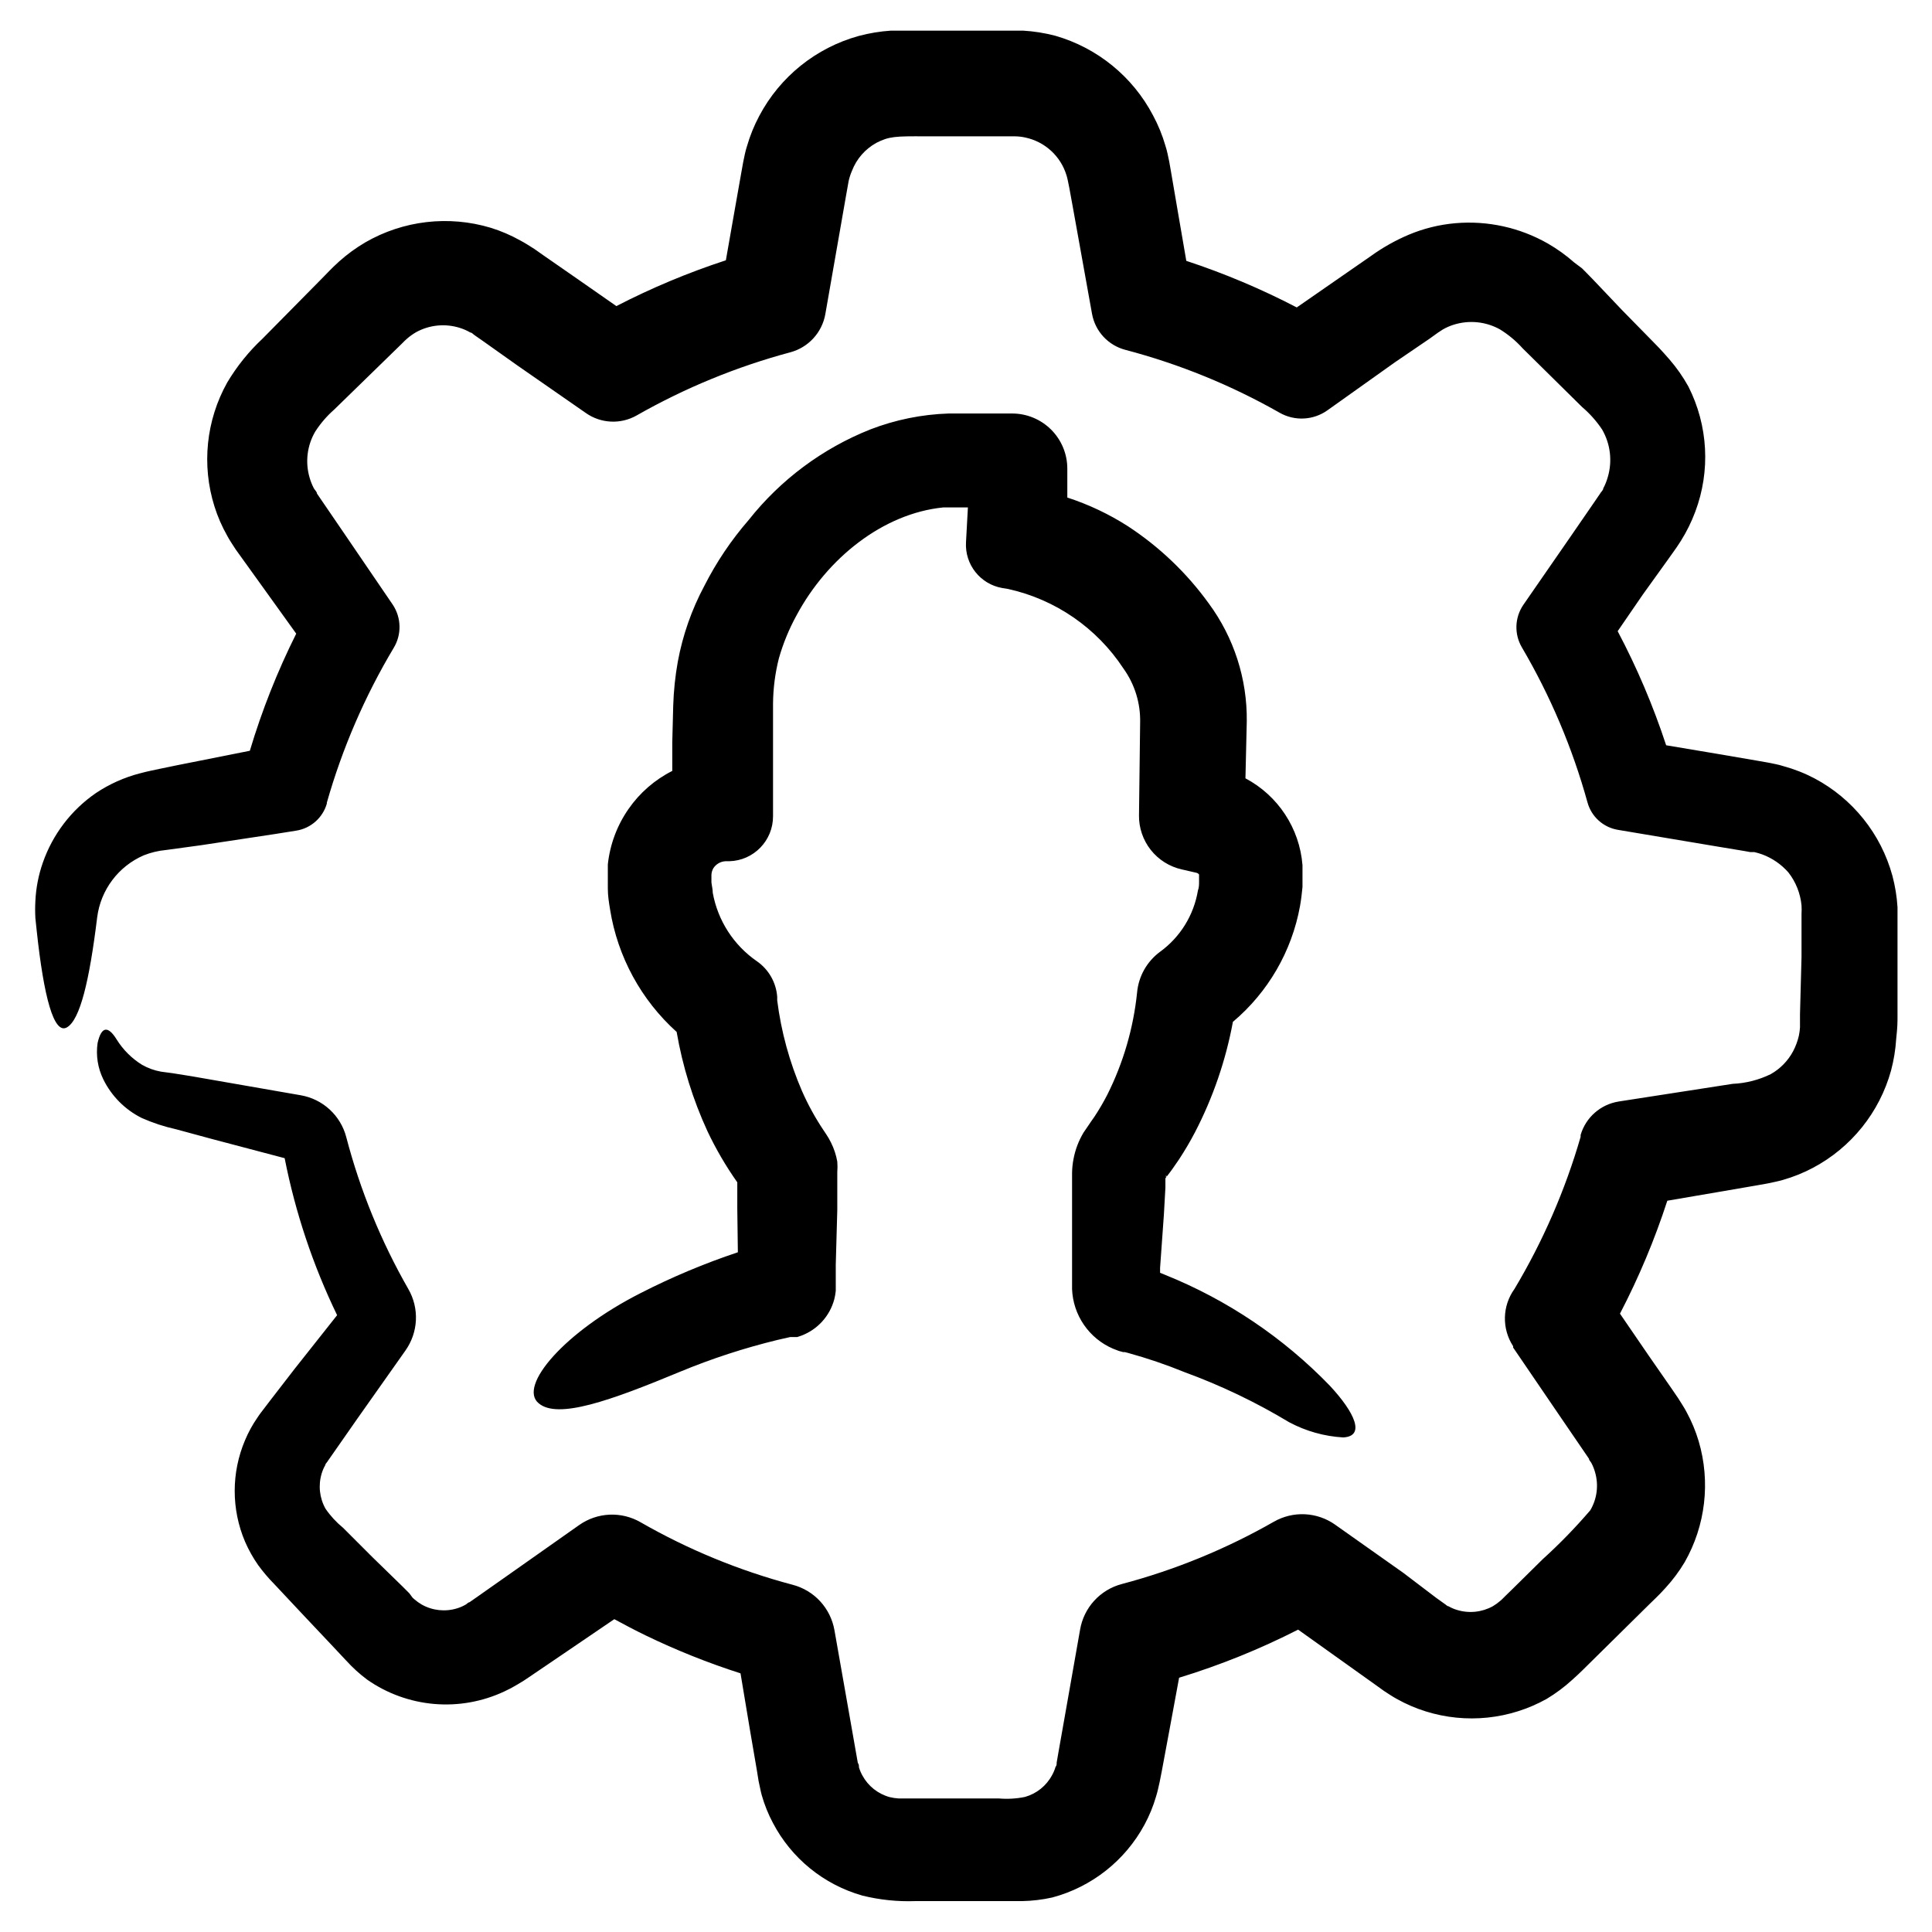 <?xml version="1.0" encoding="UTF-8"?>
<!-- Uploaded to: SVG Repo, www.svgrepo.com, Generator: SVG Repo Mixer Tools -->
<svg fill="#000000" width="800px" height="800px" version="1.1" viewBox="144 144 512 512" xmlns="http://www.w3.org/2000/svg">
 <path d="m646.86 412.84v-28.414c-0.172-2.824-0.629-5.625-1.359-8.363-3.035-11.078-10.508-20.41-20.656-25.793-2.609-1.371-5.363-2.453-8.211-3.227-1.359-0.453-2.719-0.656-4.133-0.957l-2.871-0.504-10.883-1.863-13.199-2.215c-3.422-10.422-7.719-20.535-12.848-30.23l6.602-9.621 6.551-9.117 1.613-2.266 0.855-1.211 1.16-1.762-0.004-0.004c1.516-2.418 2.781-4.984 3.781-7.66 4.078-10.828 3.418-22.875-1.816-33.199-1.426-2.57-3.113-4.984-5.039-7.203-0.855-1.008-2.066-2.316-2.719-3.023l-1.965-2.016-7.859-8.012-7.609-8.012-1.965-2.016-1.059-1.059-2.012-1.508c-2.16-1.91-4.508-3.598-7.004-5.039-7.441-4.25-16-6.133-24.535-5.391-4.266 0.371-8.449 1.406-12.395 3.074-3.562 1.512-6.941 3.422-10.074 5.691l-19.547 13.551-0.004 0.004c-9.406-4.898-19.195-9.027-29.27-12.344l-2.168-12.594-1.863-10.883-0.504-2.871c-0.301-1.41-0.555-2.82-1.008-4.18v-0.004c-0.805-2.777-1.902-5.465-3.273-8.012-5.391-10.273-14.746-17.902-25.898-21.109-2.801-0.734-5.672-1.191-8.562-1.359h-28.465-6.5c-2.894 0.188-5.762 0.66-8.566 1.41-11.32 3.125-20.852 10.781-26.348 21.16-1.371 2.562-2.469 5.266-3.273 8.059-0.453 1.359-0.707 2.82-1.008 4.231l-0.504 2.82-1.914 10.832-2.168 12.344v0.004c-9.984 3.266-19.688 7.324-29.02 12.141l-10.328-7.203-9.07-6.297-2.367-1.664c-1.211-0.754-2.418-1.562-3.68-2.215h0.004c-2.496-1.398-5.129-2.531-7.859-3.375-11.145-3.352-23.18-1.949-33.254 3.879-2.461 1.445-4.773 3.133-6.902 5.035l-1.562 1.461-1.059 1.059-1.914 1.965-7.758 7.859-8.008 8.113c-3.656 3.418-6.812 7.336-9.371 11.637-5.602 10.02-6.824 21.902-3.375 32.848 0.848 2.699 1.98 5.301 3.375 7.762 0.656 1.258 1.461 2.367 2.215 3.578l1.664 2.316 6.449 8.969 7.961 11.082c-4.984 9.969-9.098 20.355-12.293 31.035l-19.246 3.828-4.637 0.957c-1.512 0.352-2.871 0.555-5.289 1.211v-0.004c-4.125 1.074-8.039 2.828-11.586 5.191-6.555 4.5-11.496 10.98-14.109 18.488-1.137 3.246-1.797 6.641-1.965 10.078-0.09 1.543-0.09 3.09 0 4.633l0.352 3.324c1.863 17.434 4.535 27.609 8.012 25.594 3.477-2.016 5.945-12.293 8.012-29.172v0.004c0.926-7.269 5.617-13.512 12.344-16.426 1.887-0.746 3.871-1.223 5.894-1.41l9.219-1.258 19.648-2.973 5.691-0.906h0.004c3.844-0.629 6.981-3.414 8.059-7.156v-0.25c4.09-14.367 10.031-28.137 17.684-40.961 2.176-3.543 2.094-8.023-0.199-11.488l-12.395-18.188-6.195-9.07-1.512-2.215c0-0.453-0.555-0.906-0.805-1.359h-0.004c-0.488-0.93-0.875-1.91-1.16-2.922-1.18-4.082-0.633-8.473 1.512-12.141 1.402-2.172 3.098-4.141 5.039-5.844l15.82-15.414 1.965-1.914 0.906-0.906 0.555-0.504v-0.004c0.766-0.668 1.59-1.258 2.469-1.766 3.562-1.949 7.769-2.348 11.637-1.105 0.949 0.297 1.863 0.703 2.723 1.207 0.453 0 0.805 0.555 1.258 0.805l2.168 1.512 9.02 6.398 18.137 12.598c3.992 2.82 9.254 3.074 13.5 0.652 12.801-7.289 26.48-12.91 40.707-16.727 4.781-1.281 8.391-5.207 9.27-10.074l3.727-21.312 1.664-9.523 0.805-4.535 0.004 0.004c0.203-0.898 0.488-1.777 0.855-2.621 1.211-3.18 3.516-5.82 6.5-7.457 3.375-1.715 5.039-1.762 13-1.715h23.832l-0.004 0.004c0.863 0.016 1.727 0.117 2.57 0.301 2.566 0.535 4.945 1.754 6.879 3.527 1.934 1.773 3.352 4.035 4.102 6.551 0.352 1.008 1.059 5.039 1.613 8.113l1.715 9.523 3.426 19.043v-0.004c0.84 4.617 4.277 8.328 8.816 9.523 14.301 3.758 28.055 9.363 40.91 16.676 3.961 2.25 8.863 2.012 12.594-0.605l17.984-12.797 9.172-6.246 2.168-1.562c0.453-0.25 0.855-0.605 1.309-0.855 0.906-0.527 1.871-0.949 2.871-1.262 4.074-1.293 8.5-0.855 12.242 1.211 2.246 1.379 4.285 3.074 6.047 5.039l15.719 15.516c2.047 1.742 3.848 3.758 5.34 5.996 2.207 3.812 2.754 8.367 1.512 12.594-0.293 1.051-0.699 2.062-1.211 3.023 0 0.504-0.605 0.906-0.855 1.41l-1.512 2.215-6.246 9.07-12.547 18.137c-2.309 3.367-2.469 7.766-0.402 11.285 7.559 12.871 13.402 26.676 17.383 41.062 1.035 3.816 4.207 6.672 8.109 7.305l26.703 4.484 6.699 1.109 1.664 0.301h1.059c0.699 0.16 1.387 0.363 2.062 0.605 2.68 0.992 5.07 2.637 6.953 4.785-0.277-0.641-0.598-1.262-0.957-1.863 0.375 0.59 0.695 1.215 0.957 1.863 1.965 2.516 3.168 5.539 3.477 8.715 0.047 0.773 0.047 1.547 0 2.32v11.387l-0.402 15.113v3.527c-0.047 0.742-0.148 1.484-0.301 2.215-0.328 1.418-0.836 2.793-1.512 4.082-1.359 2.559-3.422 4.676-5.945 6.094-3.148 1.539-6.578 2.414-10.078 2.57l-30.23 4.684 0.004 0.004c-4.793 0.758-8.715 4.211-10.078 8.867v0.504-0.004c-4.09 14.133-9.984 27.68-17.531 40.309-3.242 4.492-3.383 10.52-0.352 15.164v0.352l12.395 18.188 6.195 9.07 1.512 2.215c0 0.402 0.453 0.754 0.656 1.16h-0.004c0.406 0.77 0.727 1.578 0.961 2.418 0.984 3.387 0.531 7.035-1.262 10.074-3.938 4.598-8.16 8.938-12.645 13l-7.859 7.758-1.965 1.914-0.906 0.906-0.453 0.402c-0.625 0.551-1.301 1.039-2.016 1.461-2.914 1.605-6.352 1.949-9.523 0.961-0.773-0.234-1.516-0.555-2.215-0.961-0.352 0-0.707-0.453-1.059-0.656l-2.117-1.512-8.816-6.695-18.035-12.746v-0.004c-2.348-1.664-5.121-2.621-7.996-2.766-2.871-0.145-5.727 0.539-8.227 1.961-12.664 7.234-26.211 12.789-40.305 16.523-2.824 0.738-5.371 2.281-7.34 4.434-1.965 2.156-3.266 4.832-3.746 7.711l-3.828 21.715-1.914 10.832-0.453 2.621c0 0.402 0 0.805-0.301 1.16l-0.004-0.004c-0.219 0.754-0.523 1.48-0.906 2.164-1.508 2.836-4.109 4.93-7.203 5.797-2.269 0.465-4.594 0.598-6.902 0.402h-26.551c-0.801-0.047-1.59-0.164-2.367-0.352-3.106-0.844-5.727-2.918-7.258-5.746-0.383-0.684-0.684-1.41-0.906-2.164 0-0.352 0-0.805-0.301-1.16l-0.453-2.57-1.914-10.883-3.828-21.715v0.004c-0.5-2.859-1.809-5.516-3.773-7.652-1.965-2.137-4.504-3.66-7.312-4.391-14.102-3.742-27.652-9.312-40.305-16.574-2.5-1.441-5.363-2.137-8.246-2.004-2.883 0.137-5.668 1.094-8.027 2.758l-17.883 12.598-9.02 6.348-2.168 1.512c-0.352 0-0.656 0.453-1.059 0.656v-0.004c-0.699 0.402-1.441 0.723-2.215 0.957-3.129 0.965-6.519 0.602-9.371-1.008-0.695-0.406-1.355-0.879-1.965-1.41l-0.453-0.402-0.855-1.16-1.965-1.965-7.809-7.606-7.809-7.809h-0.004c-1.773-1.449-3.336-3.148-4.633-5.039-1.602-2.856-1.965-6.242-1.008-9.371 0.234-0.773 0.559-1.516 0.957-2.215 0-0.352 0.453-0.656 0.656-1.059l1.512-2.168 6.398-9.168 12.695-17.984v-0.004c1.656-2.352 2.606-5.125 2.742-8 0.133-2.875-0.555-5.727-1.988-8.223-7.246-12.648-12.785-26.199-16.473-40.305-0.734-2.812-2.269-5.356-4.414-7.324-2.144-1.965-4.809-3.269-7.68-3.758l-28.918-5.039-5.039-0.805-3.023-0.402h0.004c-1.773-0.312-3.477-0.926-5.039-1.816-2.742-1.695-5.055-4.008-6.754-6.75-2.168-3.477-3.981-3.68-5.039 1.008h0.004c-0.469 3.269 0.059 6.606 1.512 9.574 2.18 4.457 5.777 8.07 10.227 10.277 2.914 1.289 5.953 2.285 9.066 2.973l9.672 2.621 19.094 5.039 0.004-0.004c2.836 14.41 7.508 28.395 13.906 41.613l-11.285 14.258-6.5 8.414-1.613 2.117c-0.504 0.656-1.109 1.41-1.762 2.418-1.281 1.848-2.359 3.824-3.227 5.894-3.672 8.609-3.672 18.344 0 26.953 0.949 2.18 2.113 4.254 3.477 6.199 1.301 1.781 2.731 3.465 4.281 5.035l7.559 8.062 7.656 8.113 3.828 4.082 0.004-0.004c1.676 1.855 3.535 3.543 5.539 5.039 5.254 3.676 11.383 5.898 17.77 6.449 6.387 0.547 12.805-0.602 18.605-3.324 1.18-0.539 2.32-1.145 3.426-1.816l1.664-1.008 1.211-0.805 9.422-6.398 13.402-9.117c2.719 1.461 5.441 2.922 8.262 4.281h-0.004c8.152 3.945 16.57 7.312 25.191 10.074l2.519 15.113 1.812 10.582 0.453 2.82c0.301 1.258 0.504 2.57 0.855 3.828l0.004 0.004c0.715 2.512 1.695 4.945 2.922 7.254 4.918 9.422 13.5 16.398 23.727 19.297 4.578 1.137 9.293 1.625 14.008 1.461h22.07 6.246-0.004c2.695-0.051 5.379-0.371 8.012-0.961 10.453-2.793 19.293-9.773 24.434-19.293 1.289-2.387 2.32-4.902 3.074-7.508 0.402-1.258 0.656-2.57 0.957-3.879l0.555-2.82 2.016-10.832 2.57-13.906c10.863-3.32 21.418-7.586 31.539-12.746l20.406 14.559 2.316 1.664c1.16 0.754 2.266 1.512 3.477 2.168l-0.004-0.004c2.414 1.355 4.965 2.453 7.609 3.277 10.699 3.352 22.309 2.148 32.094-3.324 2.41-1.453 4.672-3.141 6.75-5.039 2.367-2.117 3.176-3.023 4.586-4.383l15.719-15.516 1.965-1.914 1.059-1.059 1.41-1.512v-0.004c1.898-2.074 3.586-4.336 5.035-6.75 5.559-9.742 6.906-21.332 3.731-32.094-0.801-2.691-1.879-5.293-3.227-7.758-0.656-1.258-1.461-2.418-2.168-3.578l-1.613-2.367-6.297-9.07-7.555-11.031c5.004-9.609 9.199-19.621 12.547-29.926l12.949-2.215 10.832-1.863 2.82-0.504c1.359-0.301 2.769-0.555 4.133-0.957l-0.004-0.004c2.723-0.781 5.359-1.844 7.859-3.172 10.16-5.383 17.648-14.715 20.707-25.797 0.727-2.734 1.18-5.535 1.359-8.363 0.352-3.324 0.352-4.231 0.352-6.5zm-30.23-39.953 0.301 0.453zm-329.89 142.98c5.039 4.332 18.992-0.656 37.535-8.363 8.367-3.465 16.992-6.277 25.793-8.414l3.324-0.754h1.863l1.059-0.352v-0.004c4.309-1.602 7.574-5.184 8.77-9.621 0.191-0.746 0.328-1.504 0.402-2.269v-6.953l0.402-14.461v-10.023c0.074-0.938 0.074-1.879 0-2.82-0.309-1.75-0.867-3.445-1.664-5.039-0.383-0.785-0.82-1.543-1.309-2.266l-0.605-0.906c-2.242-3.328-4.18-6.856-5.793-10.531-3.301-7.644-5.508-15.719-6.551-23.98v-0.957c-0.281-3.793-2.262-7.258-5.391-9.422-6.152-4.25-10.359-10.777-11.688-18.137 0-0.906-0.25-1.812-0.352-2.769v-2.016c0.035-0.602 0.207-1.188 0.504-1.715 0.711-1.102 1.91-1.797 3.223-1.863h1.008c6.469-0.164 11.617-5.469 11.59-11.941v-29.773c0.031-4.078 0.555-8.137 1.559-12.09 1.133-3.961 2.703-7.781 4.688-11.387 8.113-15.113 22.871-26.953 38.844-28.566h6.551l-0.504 9.219c-0.344 5.906 3.793 11.129 9.621 12.141l1.562 0.25v0.004c12.531 2.773 23.484 10.332 30.531 21.059 3.004 4.176 4.559 9.219 4.434 14.359l-0.301 24.535h-0.004c-0.043 3.332 1.059 6.574 3.121 9.191 2.062 2.613 4.965 4.438 8.215 5.168l3.93 0.906c0.266 0.066 0.5 0.23 0.656 0.453 0.008 0.082 0.008 0.168 0 0.25v0.352 1.211c0 0.805 0 1.613-0.301 2.418-1.09 6.539-4.707 12.387-10.078 16.273-3.461 2.57-5.66 6.492-6.047 10.781-0.973 9.441-3.652 18.625-7.91 27.105-1.035 2.008-2.176 3.961-3.426 5.844l-0.957 1.359c-0.453 0.707 0 0-1.914 2.82v0.004c-1.262 2.113-2.148 4.434-2.617 6.852-0.254 1.262-0.387 2.543-0.406 3.828v30.781c0.137 3.383 1.223 6.66 3.141 9.449 1.914 2.793 4.582 4.984 7.691 6.32l1.562 0.605 1.109 0.301h0.453l0.957 0.25c5.004 1.379 9.941 3.055 14.812 5.039v0.004c9.676 3.531 18.988 7.984 27.809 13.301 4.422 2.363 9.305 3.738 14.309 4.027 5.945-0.301 3.125-6.551-3.527-13.703-12.32-12.742-27.184-22.75-43.629-29.371l-1.359-0.555v-1.309l1.008-14.105 0.402-7.152v-2.469l1.258-1.664c0.855-1.109 1.562-2.266 2.367-3.375 1.512-2.316 2.922-4.684 4.18-7.106h0.004c4.793-9.223 8.188-19.105 10.078-29.324 9.32-7.844 15.609-18.695 17.785-30.68 0.301-1.715 0.504-3.426 0.656-5.039v-2.57-3.273h-0.004c-0.777-9.738-6.477-18.402-15.113-22.973l0.352-15.113c0.133-11.234-3.406-22.199-10.074-31.238-5.828-8.07-13.086-15.004-21.414-20.453-5.008-3.211-10.41-5.769-16.07-7.609v-7.656c0-3.887-1.547-7.609-4.297-10.352-2.75-2.738-6.481-4.273-10.363-4.262h-12.191-4.586c-7.125 0.23-14.16 1.66-20.809 4.234-12.645 5.039-23.746 13.309-32.191 23.98-4.613 5.309-8.555 11.164-11.738 17.434-3.379 6.312-5.758 13.109-7.055 20.152-0.688 3.844-1.09 7.734-1.211 11.637l-0.25 9.723v7.559c-4.641 2.34-8.625 5.805-11.586 10.074-3.043 4.363-4.93 9.426-5.492 14.711v3.68 2.769c0 1.863 0.301 3.727 0.605 5.543h-0.004c2.008 12.496 8.23 23.926 17.637 32.395 1.562 9.086 4.305 17.926 8.16 26.301 2.242 4.734 4.887 9.27 7.91 13.551v7.004l0.152 11.535c-8.859 2.957-17.484 6.578-25.797 10.832-20.152 10.227-32.496 24.637-27.004 29.172zm166.26-59.902v-0.555-0.301 0.301s0.199 0.352 0.199 0.453z"/>
</svg>